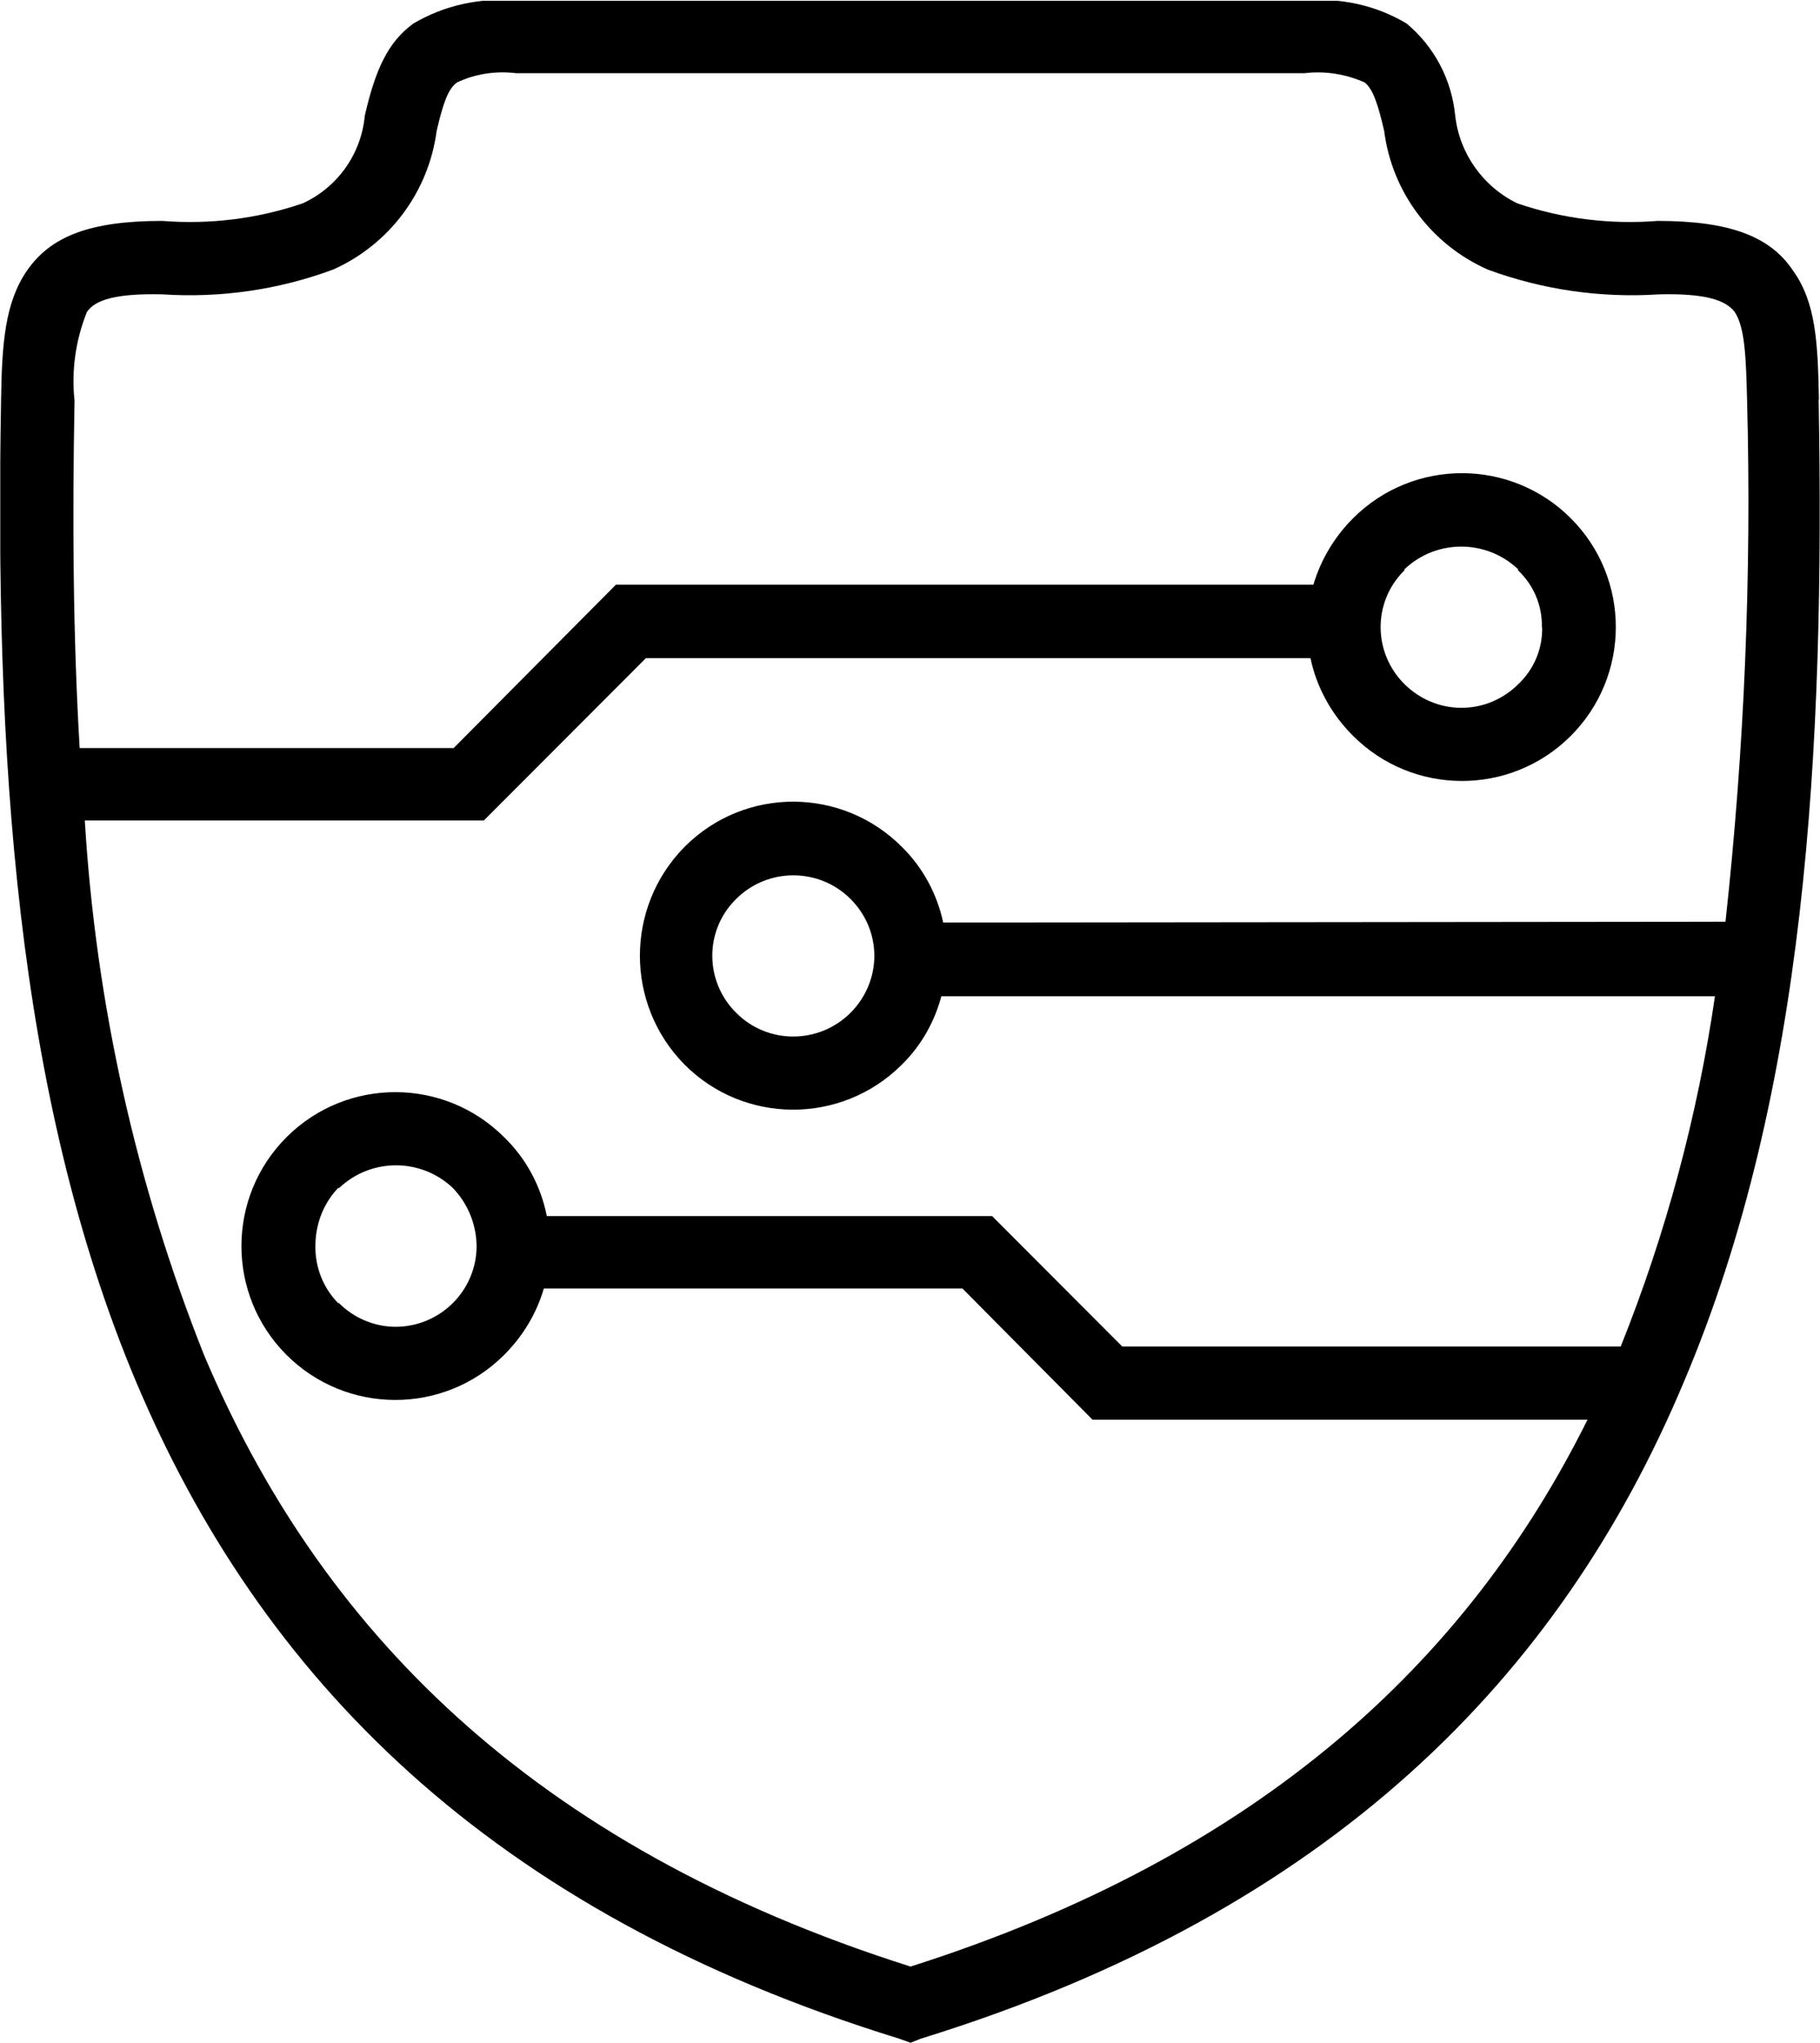 <?xml version="1.0" encoding="UTF-8"?>
<svg xmlns="http://www.w3.org/2000/svg" xmlns:xlink="http://www.w3.org/1999/xlink" id="Camada_2" data-name="Camada 2" viewBox="0 0 67.4 75.65">
  <defs>
    <style>
      .cls-1 {
        fill: #000;
      }

      .cls-1, .cls-2 {
        stroke-width: 0px;
      }

      .cls-2 {
        fill: none;
      }

      .cls-3 {
        clip-path: url(#clippath);
      }
    </style>
    <clipPath id="clippath">
      <rect class="cls-2" x=".01" y=".03" width="67.39" height="75.62"></rect>
    </clipPath>
  </defs>
  <g id="Camada_1-2" data-name="Camada 1">
    <g class="cls-3">
      <g id="Grupo_353" data-name="Grupo 353">
        <path id="Caminho_344" data-name="Caminho 344" class="cls-1" d="M67.36,14.8c-.04-2.11-.11-3.6-.96-4.78-.84-1.26-2.33-1.84-5.01-1.84-1.76.14-3.53-.08-5.2-.65-1.27-.62-2.14-1.84-2.3-3.25-.13-1.33-.77-2.55-1.8-3.41-1.14-.68-2.47-.97-3.79-.84h-29.2c-1.32-.13-2.65.17-3.79.84-.95.69-1.41,1.72-1.8,3.41-.13,1.42-1.01,2.66-2.3,3.25-1.67.57-3.44.79-5.2.65-2.68,0-4.13.57-5.01,1.84C.19,11.2.07,12.69.04,14.8c-.23,12.94.5,25.68,5.01,36.39,4.59,10.87,13.01,19.6,28.25,24.3l.42.15.38-.15c15.23-4.71,23.69-13.44,28.25-24.3,4.55-10.71,5.23-23.46,5-36.39h.01ZM63.89,34.13l-28.96.03c-.23-1.06-.75-2.03-1.52-2.79-2.21-2.23-5.8-2.25-8.03-.04-.01.01-.03.03-.04.04-2.19,2.23-2.19,5.81,0,8.04,2.21,2.23,5.81,2.24,8.04.03,0,0,.02-.02.03-.03h0c.7-.69,1.2-1.57,1.45-2.52h28.65c-.65,4.45-1.82,8.8-3.49,12.97h-18.46s-4.82-4.83-4.82-4.83h-16.49c-.22-1.11-.76-2.12-1.57-2.91-2.22-2.23-5.83-2.24-8.06-.02-2.23,2.22-2.24,5.83-.02,8.06s5.83,2.24,8.06.02c0,0,.01-.01.02-.02.68-.68,1.19-1.52,1.46-2.45h15.5l4.82,4.86h18.33c-4.45,8.95-12.13,16.13-25.07,20.25-14.12-4.48-21.93-12.6-26.17-22.66-2.51-6.32-4-13-4.41-19.78h14.78l6-6.01h24.61c.23,1.09.78,2.08,1.57,2.87,2.22,2.23,5.83,2.24,8.06.02,2.23-2.22,2.24-5.83.02-8.06-2.22-2.23-5.83-2.24-8.06-.02,0,0-.01.01-.02.02-.68.68-1.19,1.53-1.46,2.45h-25.83l-6.01,6.05H2.95c-.25-4.21-.27-8.52-.19-12.86-.12-1.12.04-2.25.46-3.29.31-.46,1.11-.69,2.8-.65,2.15.14,4.3-.17,6.32-.92,2.08-.93,3.53-2.87,3.83-5.13.23-.99.42-1.57.76-1.8.68-.32,1.44-.43,2.18-.34h29.2c.76-.09,1.52.03,2.22.34.31.23.5.8.73,1.8.29,2.26,1.74,4.2,3.83,5.13,2.03.75,4.19,1.06,6.35.92,1.65-.04,2.45.19,2.8.65.38.57.42,1.68.46,3.29.17,6.44-.1,12.88-.8,19.29h0ZM32.38,35.39c0,.79-.32,1.55-.88,2.11-1.17,1.17-3.07,1.18-4.24,0,0,0,0,0,0,0h0c-1.16-1.15-1.18-3.02-.03-4.18,0,0,.02-.02.03-.03,1.17-1.17,3.07-1.17,4.24,0,0,0,0,0,0,0,.56.56.88,1.31.88,2.11M17.65,46.15c-.01,1.64-1.34,2.97-2.99,2.98-.79,0-1.55-.32-2.11-.88h-.03c-.55-.56-.85-1.32-.84-2.11,0-.8.29-1.57.84-2.15h.04c1.18-1.12,3.03-1.12,4.21,0,.56.58.87,1.35.88,2.15ZM57.11,23.22c.02.8-.3,1.56-.88,2.11-.56.56-1.31.88-2.11.88-.79,0-1.55-.32-2.11-.88-1.16-1.15-1.18-3.02-.03-4.18,0,0,.02-.02.03-.03v-.04c1.18-1.12,3.03-1.12,4.21,0v.04c.58.55.9,1.31.88,2.11"></path>
      </g>
    </g>
  </g>
</svg>
